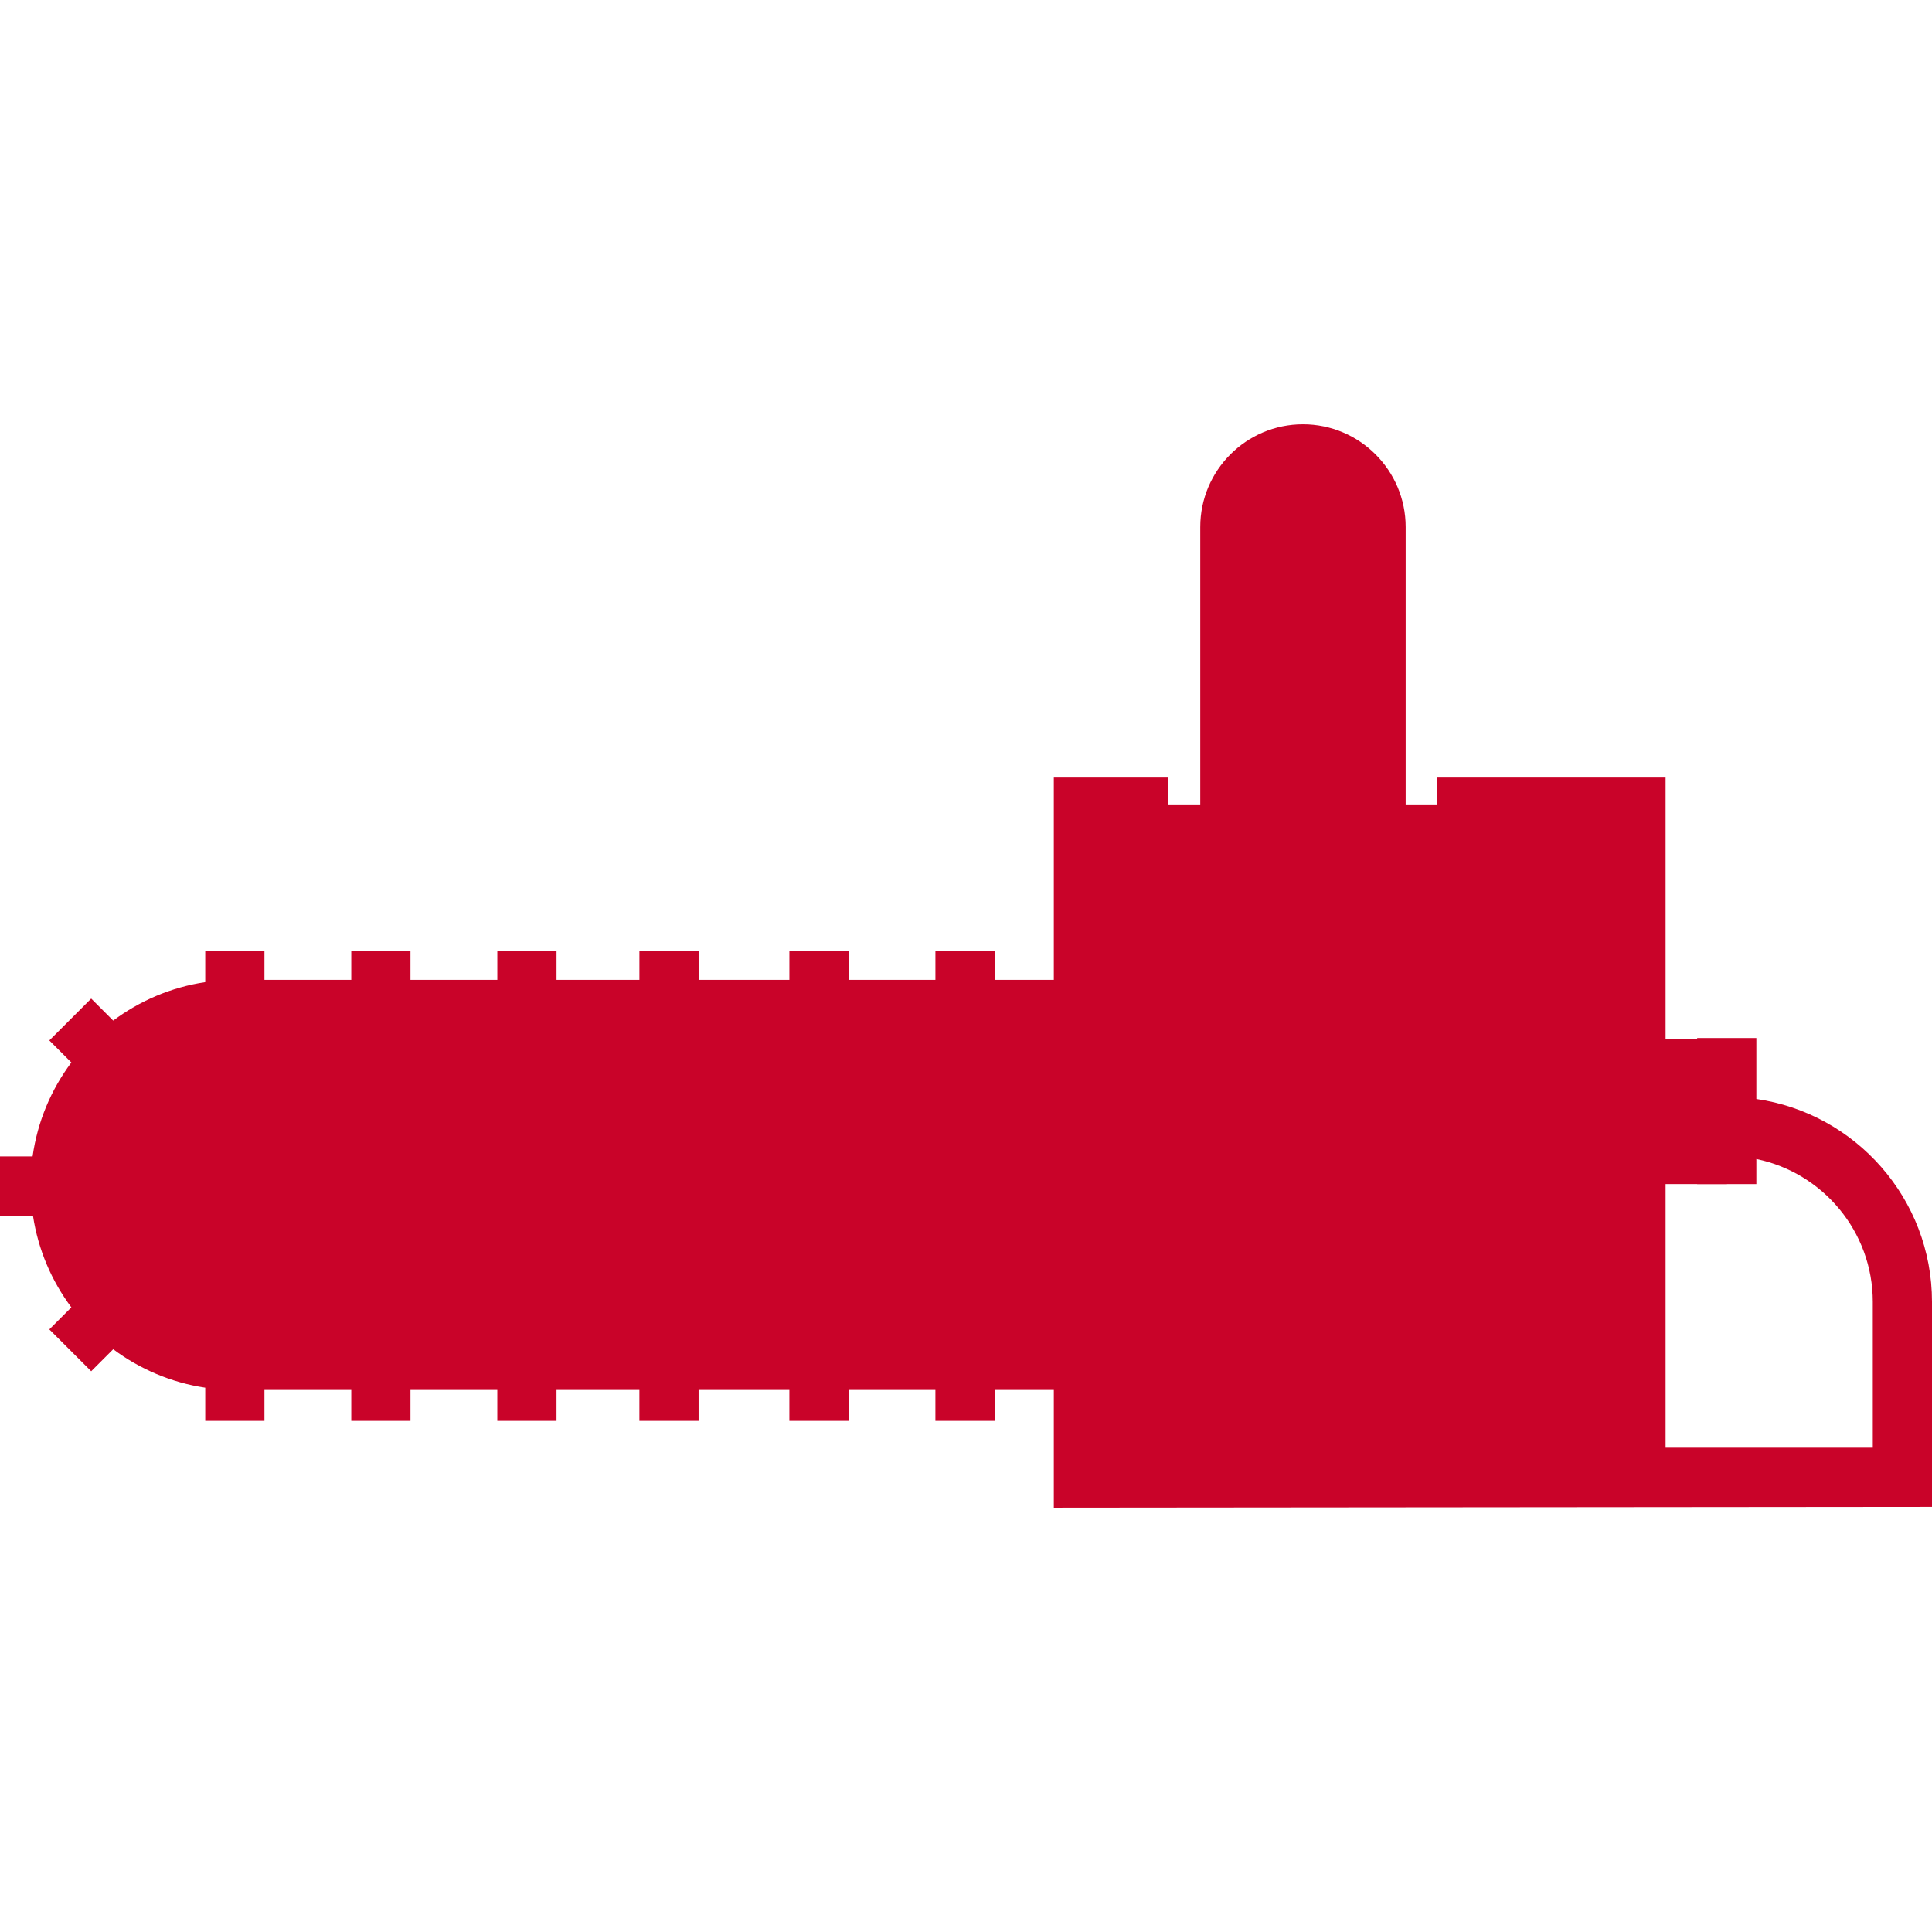 <?xml version="1.0" encoding="UTF-8"?> <svg xmlns="http://www.w3.org/2000/svg" xmlns:xlink="http://www.w3.org/1999/xlink" version="1.1" id="Layer_1" viewBox="0 0 512 512" xml:space="preserve" width="800px" height="800px" fill="#c90329"> <g id="SVGRepo_bgCarrier" stroke-width="0"></g> <g id="SVGRepo_tracerCarrier" stroke-linecap="round" stroke-linejoin="round"></g> <g id="SVGRepo_iconCarrier"> <rect x="434.41" y="275.267" style="fill:#c90329;" width="23.252" height="38.521"></rect> <path style="fill:#c90329;" d="M287.18,360.509H62.456c-25.678,0-46.494-20.817-46.494-46.494l0,0 c0-25.678,20.817-46.494,46.494-46.494H287.18"></path> <path style="fill:#c90329;" d="M287.64,298.1H62.456c-8.559,0-15.498,7.13-15.498,15.689c0,8.559,6.939,15.689,15.498,15.689H287.64 "></path> <polyline style="fill:#c90329;" points="380.731,213.377 434.076,213.377 434.076,391.191 287.64,391.191 287.64,213.377 309.606,213.377 "></polyline> <path style="fill:#c90329;" d="M345.298,275.269L345.298,275.269c-10.699,0-19.372-8.673-19.372-19.373V139.658 c0-10.699,8.673-19.372,19.372-19.372l0,0c10.699,0,19.372,8.673,19.372,19.372v116.237 C364.672,266.595,355.997,275.269,345.298,275.269z"></path> <g> <path style="fill:#c90329;" d="M364.672,159.032h-38.746v-19.372c0-10.699,8.673-19.372,19.372-19.372l0,0 c10.699,0,19.372,8.673,19.372,19.372v19.372H364.672z"></path> <rect x="309.606" y="321.111" style="fill:#c90329;" width="15.689" height="47.068"></rect> <rect x="332.617" y="321.111" style="fill:#c90329;" width="15.689" height="47.068"></rect> <rect x="355.628" y="321.111" style="fill:#c90329;" width="15.689" height="47.068"></rect> <rect x="395.375" y="237.434" style="fill:#c90329;" width="16.735" height="15.689"></rect> </g> <rect x="395.375" y="259.399" style="fill:#c90329;" width="16.735" height="15.689"></rect> <path d="M233.25,337.847H62.456c-12.872,0-23.343-10.558-23.343-23.534c0-12.976,10.472-23.534,23.343-23.534h46.325v15.689H62.456 c-4.148,0-7.653,3.593-7.653,7.845c0,4.252,3.505,7.845,7.653,7.845H233.25V337.847z"></path> <rect x="124.47" y="290.778" width="24.057" height="15.689"></rect> <path d="M23.806,314.013c0-21.312,17.339-38.649,38.651-38.649H287.18v-15.689h-23.597v-7.597h-15.689v7.597h-23.011v-7.597h-15.689 v7.597h-24.057v-7.597h-15.689v7.597h-21.965v-7.597h-15.689v7.597H108.78v-7.597H93.091v7.597H70.08v-7.597H54.39v8.198 c-9.047,1.352-17.369,4.944-24.39,10.189l-5.833-5.833l-11.094,11.092l5.838,5.839c-5.346,7.154-8.982,15.657-10.272,24.905H0 v15.689h8.736c1.362,9.016,4.944,17.31,10.175,24.308l-5.838,5.839l11.094,11.092L30,357.563c7.021,5.244,15.343,8.836,24.39,10.189 v8.796H70.08v-8.194h23.011v8.194h15.689v-8.194h23.011v8.194h15.689v-8.194h21.965v8.194h15.689v-8.194h24.057v8.194h15.689v-8.194 h23.011v8.194h15.689v-8.194h23.597v-15.689H62.456C41.144,352.664,23.806,335.325,23.806,314.013z"></path> <rect x="163.171" y="290.778" width="124.47" height="15.689"></rect> <rect x="248.94" y="322.157" width="38.701" height="15.689"></rect> <path d="M345.299,283.114c15.008,0,27.217-12.21,27.217-27.217V139.658c0-15.009-12.21-27.217-27.218-27.217 c-15.008,0-27.217,12.21-27.217,27.217v116.237C318.081,270.904,330.291,283.114,345.299,283.114z M345.299,267.424L345.299,267.424 c-6.357,0-11.529-5.171-11.529-11.528v-88.542h23.056v88.541C356.827,262.252,351.656,267.424,345.299,267.424z M345.299,128.131 c6.356,0,11.528,5.171,11.528,11.528v12.007h-23.056v-12.007C333.771,133.302,338.942,128.131,345.299,128.131z"></path> <path d="M512,345.011c0-27.315-20.262-49.979-46.545-53.772v-16.15h-15.689v38.701h15.689v-6.639 c17.589,3.616,30.856,19.217,30.856,37.86v38.649h-54.913V206.055h-60.666v15.689h44.977v162.125H294.962V221.745h14.644v-15.689 h-30.333v193.504L512,399.35V345.011z"></path> </g> </svg> 